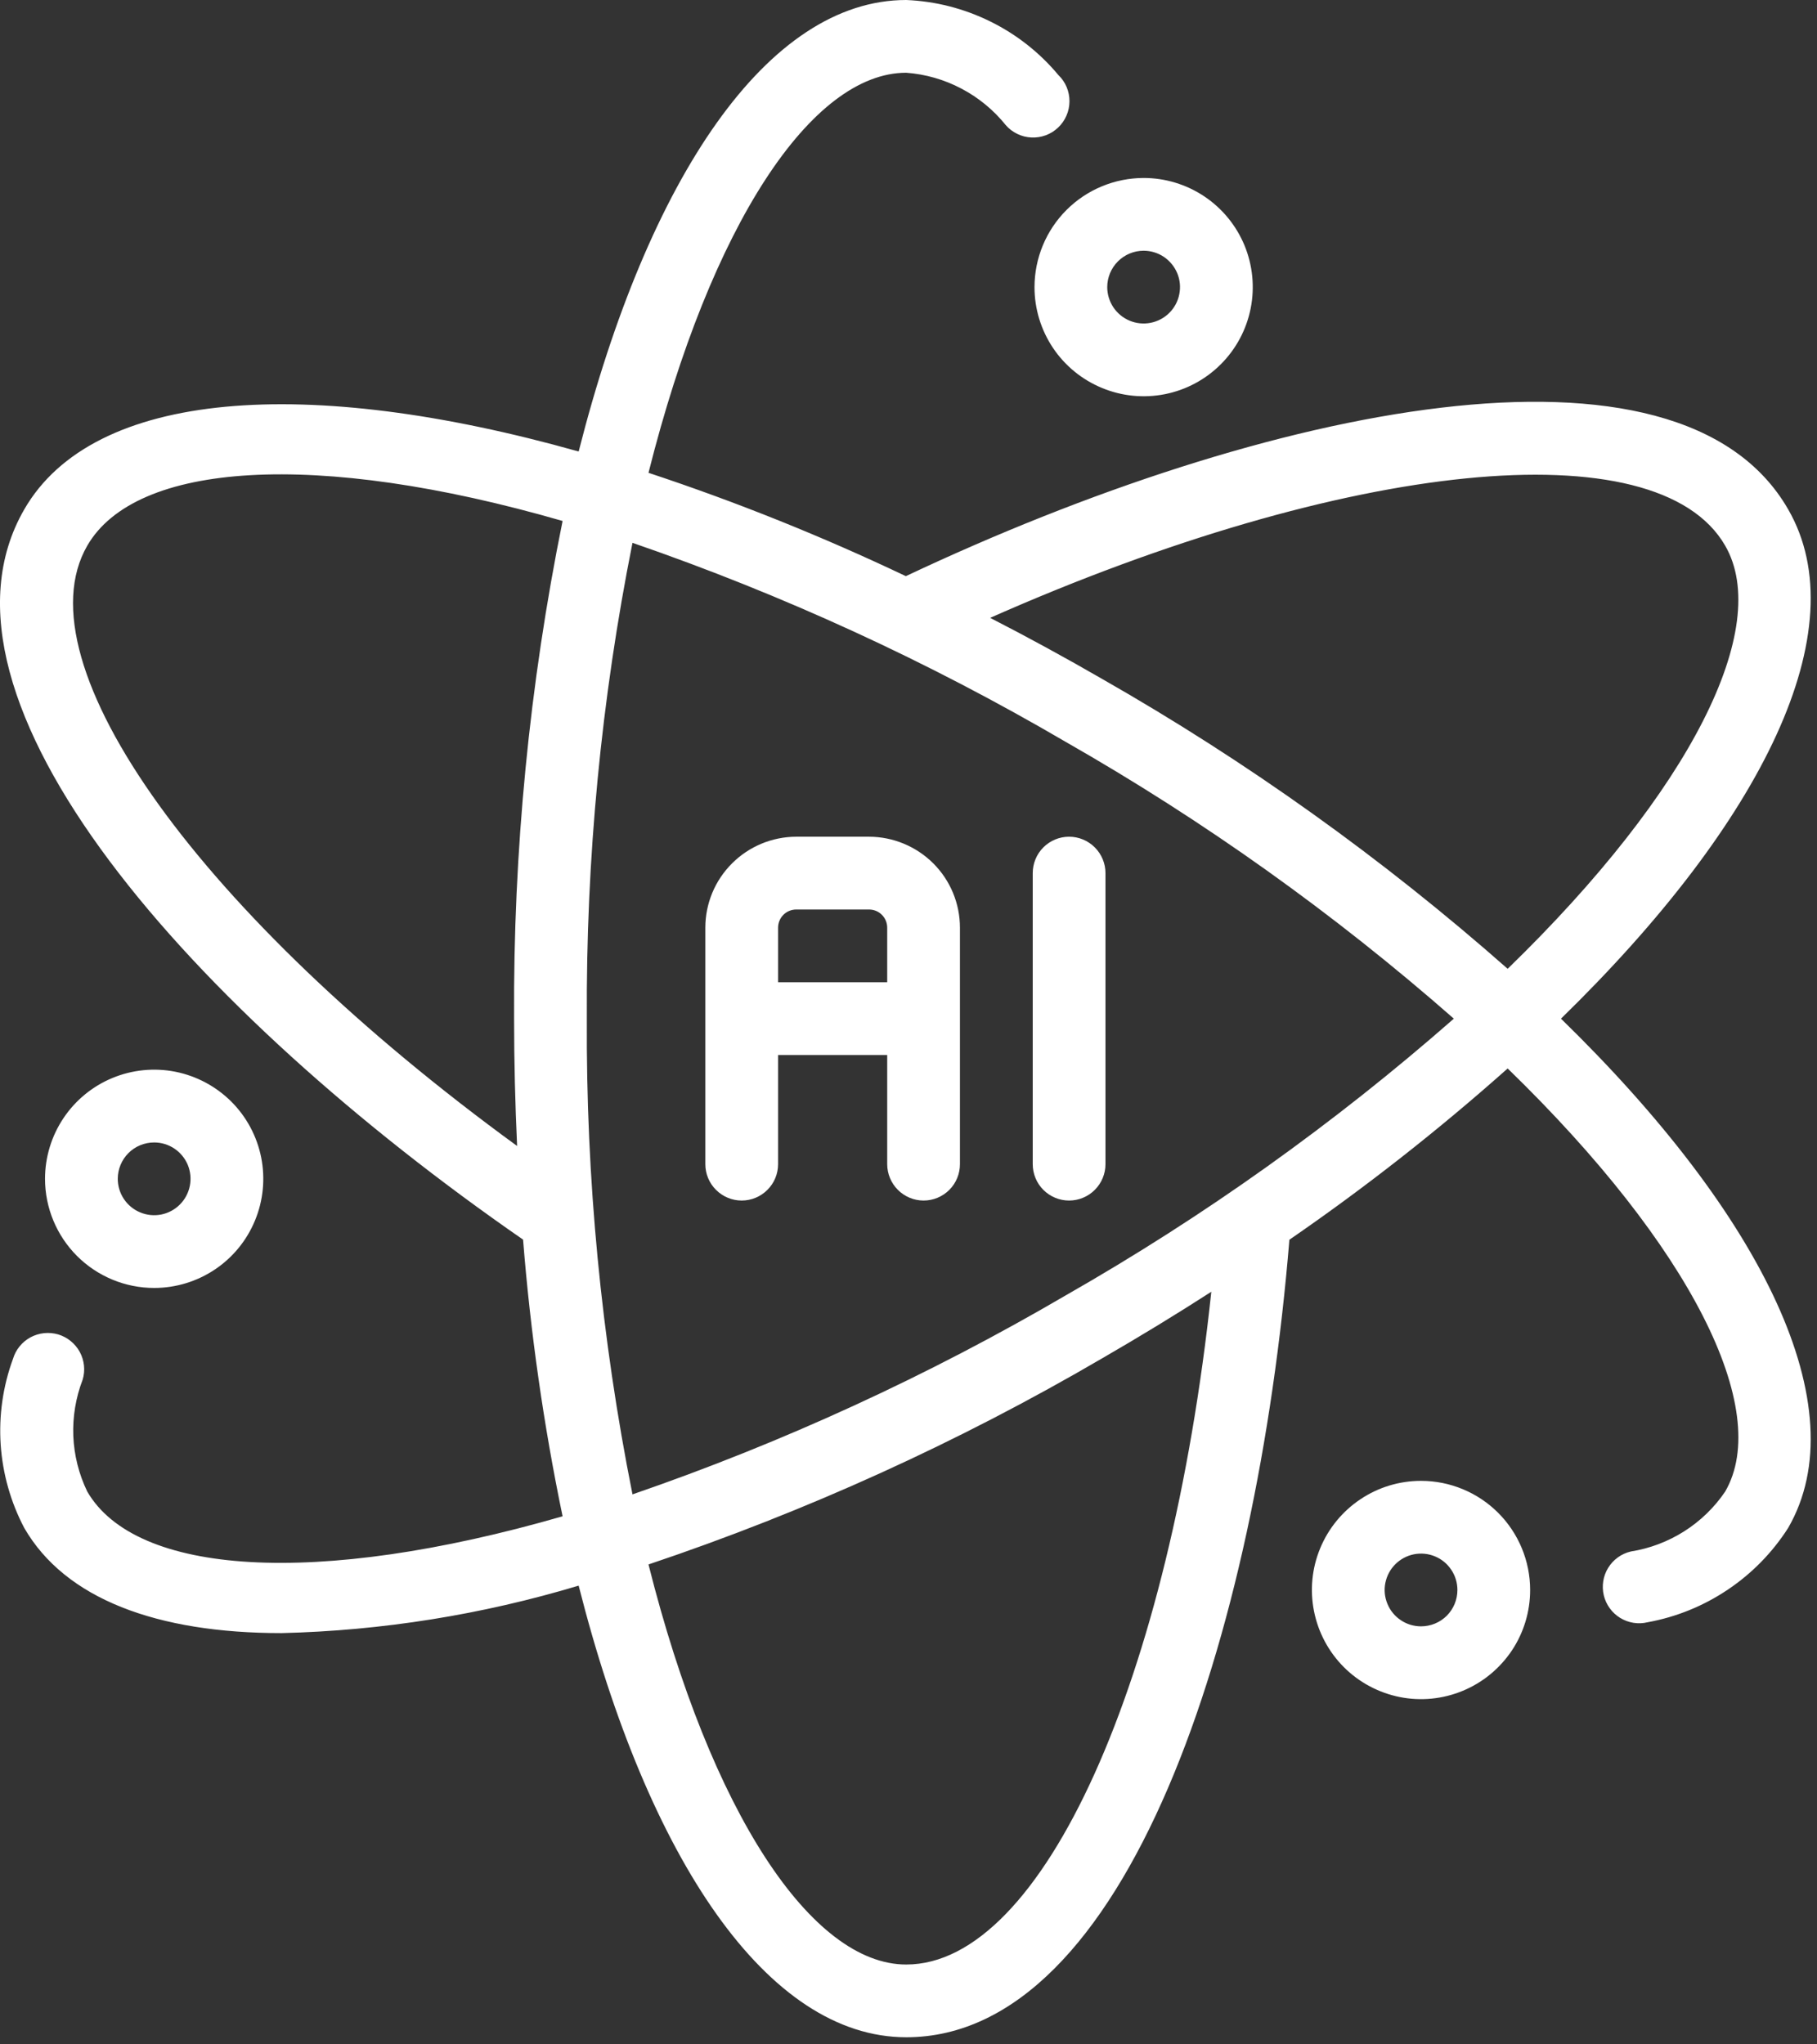 <svg width="32" height="36" viewBox="0 0 32 36" fill="none" xmlns="http://www.w3.org/2000/svg">
<rect x="0" y="0" width="32" height="36" fill="#333333" stroke="none"/>
<path d="M15.305 14.734H14.023C13.599 14.735 13.192 14.904 12.892 15.204C12.591 15.504 12.422 15.911 12.422 16.336V20.5C12.422 20.67 12.489 20.833 12.61 20.953C12.73 21.073 12.893 21.141 13.062 21.141C13.232 21.141 13.395 21.073 13.515 20.953C13.636 20.833 13.703 20.67 13.703 20.5V18.578H15.625V20.5C15.625 20.67 15.693 20.833 15.813 20.953C15.933 21.073 16.096 21.141 16.266 21.141C16.436 21.141 16.599 21.073 16.719 20.953C16.839 20.833 16.906 20.67 16.906 20.5V16.336C16.906 15.911 16.737 15.504 16.437 15.204C16.136 14.904 15.729 14.735 15.305 14.734ZM13.703 17.297V16.336C13.703 16.251 13.737 16.169 13.797 16.109C13.857 16.049 13.938 16.016 14.023 16.016H15.305C15.39 16.016 15.471 16.049 15.531 16.109C15.591 16.169 15.625 16.251 15.625 16.336V17.297H13.703ZM18.188 15.375V20.5C18.188 20.67 18.255 20.833 18.375 20.953C18.495 21.073 18.658 21.141 18.828 21.141C18.998 21.141 19.161 21.073 19.281 20.953C19.401 20.833 19.469 20.67 19.469 20.5V15.375C19.469 15.205 19.401 15.042 19.281 14.922C19.161 14.802 18.998 14.734 18.828 14.734C18.658 14.734 18.495 14.802 18.375 14.922C18.255 15.042 18.188 15.205 18.188 15.375Z" fill="white"/>
<path d="M31.492 8.969C29.568 5.624 22.302 7.149 15.955 10.145L15.954 10.146C14.482 9.446 12.968 8.838 11.421 8.326C12.523 3.942 14.3 1.281 15.96 1.281C16.299 1.306 16.63 1.401 16.931 1.56C17.233 1.718 17.498 1.937 17.712 2.202C17.768 2.268 17.838 2.32 17.916 2.358C17.993 2.396 18.078 2.417 18.164 2.421C18.25 2.425 18.337 2.412 18.418 2.382C18.498 2.352 18.573 2.306 18.635 2.246C18.698 2.187 18.748 2.115 18.782 2.036C18.817 1.957 18.834 1.871 18.835 1.785C18.835 1.699 18.819 1.613 18.785 1.533C18.752 1.454 18.703 1.382 18.64 1.322C18.311 0.927 17.902 0.605 17.44 0.378C16.978 0.15 16.474 0.021 15.96 0C13.522 0 11.417 3.126 10.191 7.951C5.401 6.601 1.645 6.86 0.428 8.969C-1.509 12.321 3.426 17.825 9.212 21.829C9.342 23.466 9.574 25.093 9.908 26.701C5.546 27.96 2.387 27.735 1.536 26.264C1.389 25.959 1.305 25.626 1.291 25.287C1.278 24.949 1.334 24.611 1.456 24.294C1.48 24.214 1.488 24.129 1.479 24.046C1.47 23.962 1.445 23.881 1.405 23.807C1.365 23.733 1.31 23.668 1.245 23.615C1.18 23.562 1.104 23.522 1.024 23.498C0.943 23.475 0.858 23.467 0.775 23.476C0.691 23.485 0.61 23.51 0.536 23.55C0.462 23.59 0.397 23.645 0.344 23.71C0.291 23.775 0.252 23.851 0.228 23.931C0.051 24.413 -0.022 24.927 0.012 25.44C0.047 25.952 0.188 26.452 0.427 26.906C1.149 28.157 2.764 28.758 4.958 28.758C6.732 28.715 8.492 28.433 10.191 27.922C11.415 32.749 13.521 35.875 15.96 35.875C19.833 35.875 22.132 28.851 22.708 21.831C24.05 20.907 25.334 19.899 26.552 18.815C29.794 21.961 31.211 24.829 30.384 26.264C30.194 26.545 29.948 26.783 29.662 26.965C29.375 27.147 29.055 27.268 28.72 27.321C28.554 27.36 28.411 27.464 28.322 27.609C28.233 27.753 28.206 27.928 28.245 28.093C28.285 28.258 28.388 28.401 28.533 28.49C28.678 28.579 28.852 28.607 29.017 28.567C29.522 28.475 30.002 28.28 30.427 27.994C30.853 27.709 31.216 27.338 31.492 26.906C32.71 24.796 31.056 21.411 27.491 17.938C31.056 14.464 32.71 11.079 31.492 8.969ZM9.054 17.938C9.054 18.699 9.073 19.446 9.107 20.18C3.557 16.139 0.333 11.694 1.537 9.609C2.386 8.139 5.546 7.914 9.908 9.174C9.323 12.058 9.037 14.995 9.054 17.938ZM15.96 34.594C14.3 34.594 12.523 31.933 11.421 27.549C14.202 26.615 16.88 25.398 19.413 23.918C20.074 23.536 20.714 23.146 21.333 22.747C20.607 29.578 18.369 34.594 15.96 34.594ZM18.772 22.809C16.349 24.226 13.793 25.401 11.139 26.315C10.588 23.557 10.319 20.75 10.335 17.938C10.319 15.125 10.588 12.318 11.139 9.559C13.793 10.474 16.349 11.648 18.772 13.066C21.207 14.455 23.496 16.087 25.604 17.938C23.496 19.788 21.207 21.42 18.772 22.809ZM26.552 17.06C24.352 15.119 21.96 13.409 19.413 11.957C18.751 11.575 18.093 11.216 17.438 10.88C23.714 8.101 29.188 7.534 30.383 9.609C31.211 11.044 29.794 13.914 26.552 17.06Z" fill="white"/>
<path d="M18.219 5.056C18.219 5.436 18.332 5.808 18.543 6.124C18.754 6.44 19.055 6.686 19.406 6.831C19.757 6.977 20.143 7.015 20.516 6.941C20.889 6.867 21.231 6.684 21.5 6.415C21.769 6.146 21.952 5.804 22.026 5.431C22.1 5.058 22.062 4.672 21.917 4.32C21.771 3.969 21.525 3.669 21.209 3.458C20.893 3.247 20.521 3.134 20.141 3.134C19.632 3.135 19.143 3.337 18.783 3.697C18.422 4.058 18.22 4.546 18.219 5.056ZM20.141 4.415C20.268 4.415 20.392 4.453 20.497 4.523C20.602 4.594 20.684 4.694 20.733 4.811C20.782 4.928 20.794 5.057 20.769 5.181C20.745 5.305 20.684 5.419 20.594 5.509C20.505 5.598 20.39 5.66 20.266 5.684C20.142 5.709 20.013 5.696 19.896 5.648C19.779 5.599 19.679 5.517 19.608 5.412C19.538 5.306 19.5 5.183 19.5 5.056C19.5 4.886 19.568 4.723 19.688 4.603C19.808 4.483 19.971 4.415 20.141 4.415ZM2.715 22.68C3.095 22.68 3.467 22.567 3.783 22.356C4.099 22.145 4.345 21.845 4.49 21.494C4.636 21.143 4.674 20.756 4.6 20.383C4.526 20.011 4.343 19.668 4.074 19.399C3.805 19.131 3.463 18.948 3.09 18.873C2.717 18.799 2.331 18.837 1.979 18.983C1.628 19.128 1.328 19.375 1.117 19.691C0.906 20.007 0.793 20.378 0.793 20.758C0.793 21.268 0.996 21.756 1.356 22.117C1.717 22.477 2.205 22.68 2.715 22.68ZM2.715 20.118C2.842 20.118 2.965 20.155 3.071 20.226C3.176 20.296 3.258 20.396 3.307 20.513C3.355 20.63 3.368 20.759 3.343 20.883C3.318 21.008 3.257 21.122 3.168 21.211C3.078 21.301 2.964 21.362 2.84 21.387C2.716 21.411 2.587 21.399 2.47 21.35C2.353 21.302 2.253 21.22 2.182 21.114C2.112 21.009 2.074 20.885 2.074 20.758C2.074 20.588 2.142 20.425 2.262 20.305C2.382 20.185 2.545 20.118 2.715 20.118ZM25.026 26.077C24.646 26.077 24.275 26.189 23.959 26.401C23.643 26.612 23.396 26.912 23.251 27.263C23.105 27.614 23.067 28.001 23.142 28.374C23.216 28.746 23.399 29.089 23.668 29.358C23.936 29.626 24.279 29.809 24.652 29.884C25.024 29.958 25.411 29.92 25.762 29.774C26.113 29.629 26.413 29.382 26.625 29.066C26.836 28.75 26.948 28.379 26.948 27.999C26.948 27.489 26.745 27 26.385 26.64C26.025 26.28 25.536 26.077 25.026 26.077ZM25.026 28.639C24.9 28.639 24.776 28.602 24.671 28.531C24.565 28.461 24.483 28.361 24.435 28.244C24.386 28.127 24.373 27.998 24.398 27.874C24.423 27.749 24.484 27.635 24.573 27.546C24.663 27.456 24.777 27.395 24.902 27.37C25.026 27.346 25.155 27.358 25.272 27.407C25.389 27.455 25.489 27.537 25.559 27.643C25.63 27.748 25.667 27.872 25.667 27.999C25.667 28.169 25.6 28.331 25.48 28.452C25.359 28.572 25.196 28.639 25.026 28.639Z" fill="white"/>
</svg>
